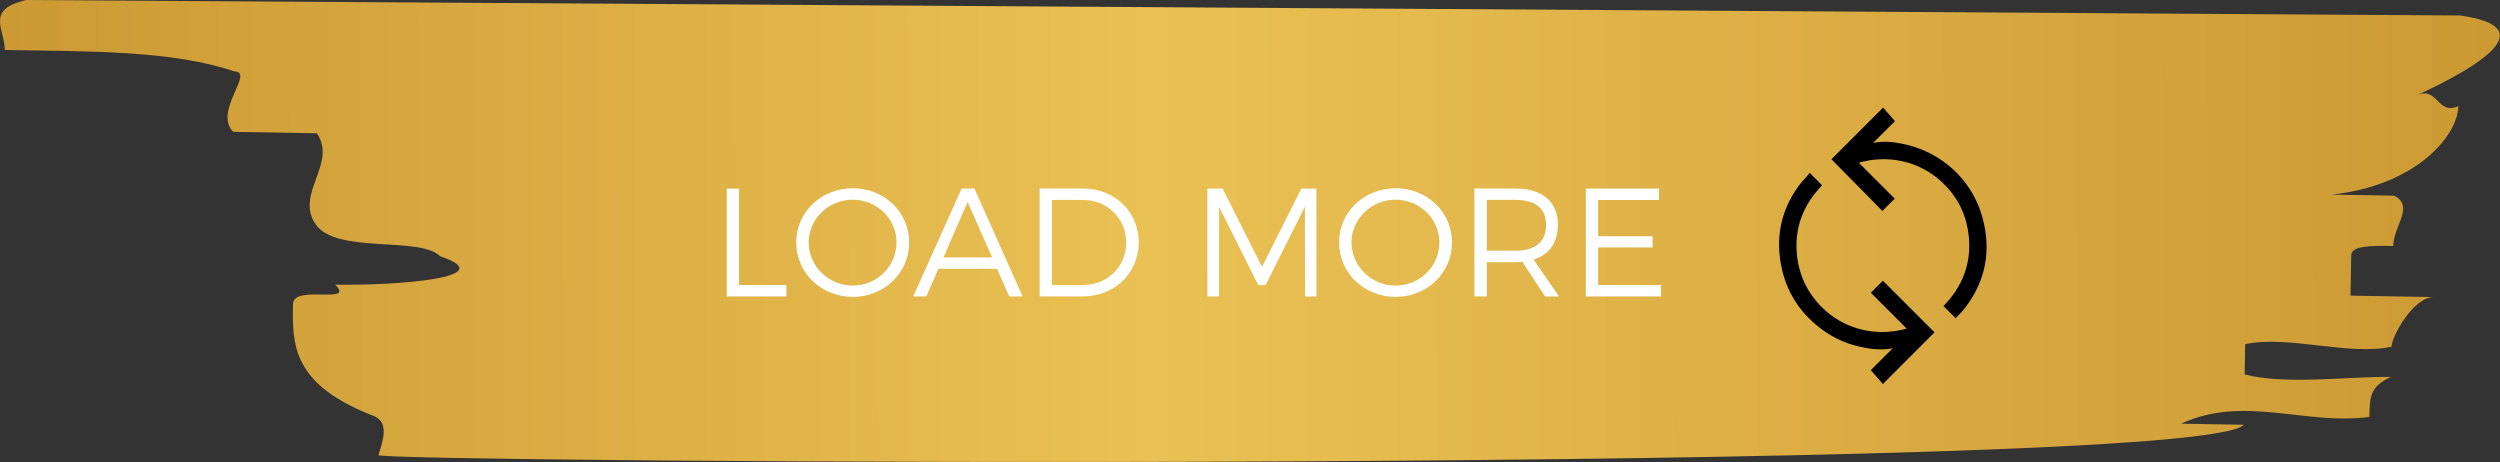 <?xml version="1.0" encoding="UTF-8"?>
<svg xmlns="http://www.w3.org/2000/svg" xmlns:xlink="http://www.w3.org/1999/xlink" id="Layer_1" data-name="Layer 1" viewBox="0 0 398.88 73.71">
  <rect x="0" y="0" width="398.88" height="73.71" fill="#333333" stroke="none"/>
  <defs>
    <style>
      .cls-1 {
        fill: #fff;
      }

      .cls-2 {
        fill: url(#linear-gradient);
      }
    </style>
    <linearGradient id="linear-gradient" x1="-212.24" y1="33.08" x2="149.82" y2="33.08" gradientTransform="translate(233.82 4.01) rotate(.09) scale(1.1 1) skewX(.17)" gradientUnits="userSpaceOnUse">
      <stop offset="0" stop-color="#c93"></stop>
      <stop offset=".46" stop-color="#eac154"></stop>
      <stop offset="1" stop-color="#c93"></stop>
    </linearGradient>
  </defs>
  <path class="cls-2" d="m392.5,2.47L4.22,0C-2.47,1.49.81,4.76.76,7.98c13.33.23,26.68.03,36.63,3.41,3.34.06-3.44,6.37-.17,9.65,3.34.06,10.01.17,13.35.23,3.25,4.87-3.5,9.58-.25,14.46,3.25,4.88,16.64,1.89,19.92,5.16,9.96,3.38-6.75,4.7-16.76,4.53,3.28,3.27-6.67-.11-6.73,3.1-.11,6.43-.22,12.86,13.03,17.9,2.24,1.13,1.4,3.67.6,6.19-.38,1.21,290.82,3.08,297.62-4.84-3.33-.06-6.67-.11-10-.17,10.08-4.65,20.01.34,30.04-1.09.06-3.22.08-4.82,3.45-6.37-6.67-.11-16.7,1.32-23.35-.4l.08-4.82c6.7-1.5,16.65,1.89,23.35.4.03-1.61,3.47-7.98,6.8-7.92-3.33-.06-10.01-.17-13.34-.23.03-1.61.08-4.82.11-6.42s3.36-1.55,6.7-1.5c.06-3.21,3.45-6.37.14-8.03l-10.01-.17c13.37-1.38,20.18-9.3,20.26-14.12-3.37,1.55-3.28-3.27-6.64-1.72,10.09-4.65,20.2-10.9,6.89-12.74Z"></path>
  <g>
    <path class="cls-1" d="m117.92,30.09v15.39h7.55v1.82h-9.51v-17.21h1.97Z"></path>
    <path class="cls-1" d="m145.06,38.69c0,4.84-3.98,8.68-9,8.68s-9.02-3.83-9.02-8.68,3.98-8.65,9.02-8.65,9,3.81,9,8.65Zm-16.03,0c0,3.81,3.2,6.88,7.03,6.88s6.98-3.07,6.98-6.88-3.15-6.83-6.98-6.83-7.03,3.02-7.03,6.83Z"></path>
    <path class="cls-1" d="m159.09,42.89h-9.37l-1.92,4.4h-2.09l7.72-17.21h2.04l7.69,17.21h-2.14l-1.94-4.4Zm-.79-1.82l-3.91-8.85-3.86,8.85h7.77Z"></path>
    <path class="cls-1" d="m181.68,38.69c0,4.89-3.86,8.6-8.92,8.6h-6.88v-17.21h6.96c5.01,0,8.85,3.71,8.85,8.6Zm-1.99.02c0-3.88-3.05-6.81-6.91-6.81h-4.94v13.57h5.01c3.83,0,6.83-2.9,6.83-6.76Z"></path>
    <path class="cls-1" d="m195.07,30.09l6.29,12.49,6.27-12.49h2.41v17.21h-1.82l-.02-14.31-6.27,12.49h-1.18l-6.24-12.49v14.31h-1.87v-17.21h2.43Z"></path>
    <path class="cls-1" d="m231.67,38.69c0,4.84-3.98,8.68-9,8.68s-9.02-3.83-9.02-8.68,3.98-8.65,9.02-8.65,9,3.81,9,8.65Zm-16.03,0c0,3.81,3.2,6.88,7.03,6.88s6.98-3.07,6.98-6.88-3.15-6.83-6.98-6.83-7.03,3.02-7.03,6.83Z"></path>
    <path class="cls-1" d="m246.51,47.29l-3.61-5.51c-.34.02-.71.05-1.11.05h-4.57v5.46h-1.97v-17.21h6.54c4.3,0,6.78,2.11,6.78,5.78,0,2.83-1.4,4.77-3.88,5.56l4.06,5.88h-2.24Zm-4.72-7.28c3.12,0,4.89-1.4,4.89-4.11s-1.77-4.01-4.89-4.01h-4.57v8.11h4.57Z"></path>
    <path class="cls-1" d="m264.7,30.09v1.82h-9.71v5.78h8.68v1.79h-8.68v6h10.03v1.82h-12v-17.21h11.68Z"></path>
  </g>
  <g>
    <path d="m300.41,61.25c-.64-.73-1.27-1.46-1.92-2.19,1.17-1.17,2.33-2.33,3.5-3.49-2,.38-3.92.09-5.82-.39-1.91-.49-3.67-1.32-5.27-2.47-3.42-2.46-5.69-5.73-6.61-9.86-1.05-4.76-.21-9.18,2.67-13.16.4-.55.88-1.04,1.33-1.56.16-.19.31-.38.45-.55.7.71,1.33,1.34,1.98,1.99-2.79,2.87-4.28,6.3-4.07,10.39.16,3.01,1.17,5.71,3.09,8.04,3.58,4.34,9.21,5.91,14.48,4.43-1.91-1.91-3.83-3.82-5.72-5.72.67-.67,1.31-1.31,1.92-1.92,2.72,2.72,5.47,5.47,8.23,8.23-.02.02-.08.09-.14.15-2.63,2.63-5.26,5.26-7.89,7.89-.06.06-.1.13-.15.2h-.04Z"></path>
    <path d="m312.04,50.79c-.68-.68-1.31-1.31-1.95-1.96,2.96-3.05,4.44-6.67,4.05-10.96-.28-3.11-1.46-5.85-3.61-8.13-4.13-4.4-9.76-5.02-13.95-3.77,1.92,1.92,3.83,3.83,5.73,5.73-.65.64-1.28,1.27-1.97,1.95-2.69-2.73-5.42-5.5-8.13-8.24,2.73-2.73,5.48-5.48,8.24-8.24.61.69,1.24,1.42,1.89,2.16-1.17,1.17-2.33,2.33-3.49,3.48,1.62-.36,3.23-.17,4.82.16,6.09,1.25,10.99,5.73,12.63,11.71,1.43,5.2.57,10.04-2.72,14.37-.47.61-1.03,1.16-1.55,1.74Z"></path>
  </g>
</svg>
